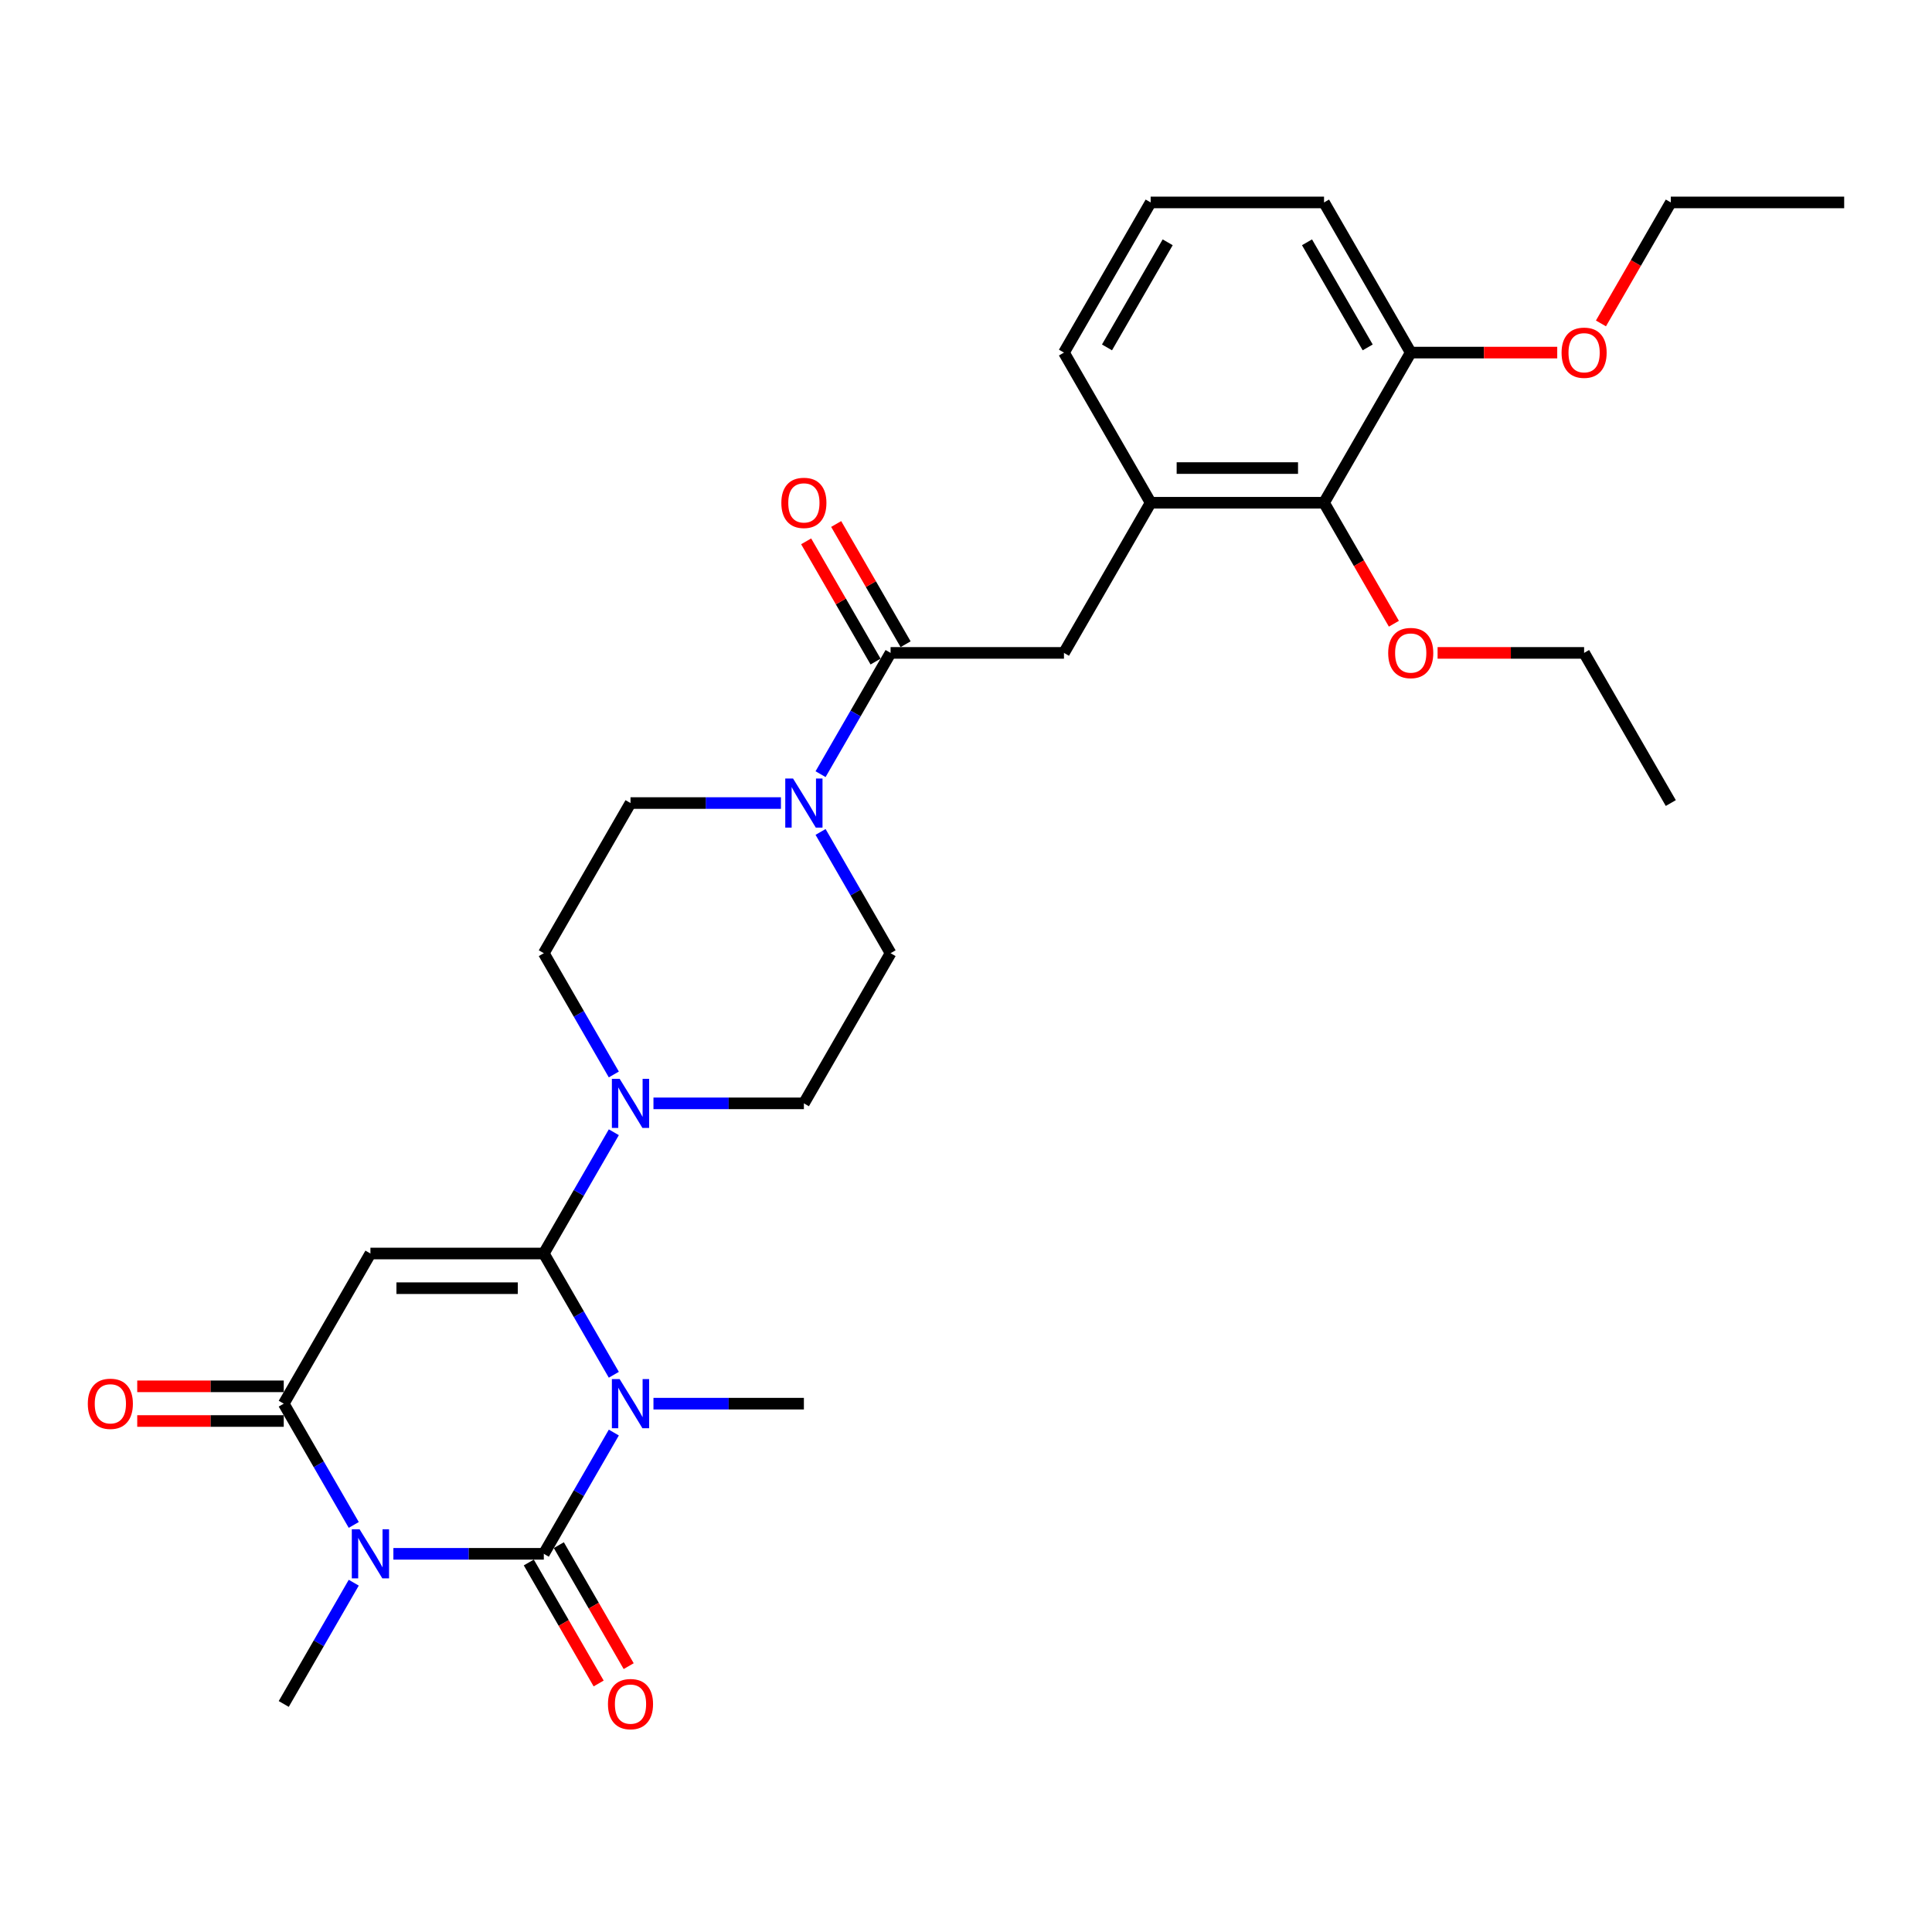 <?xml version='1.0' encoding='iso-8859-1'?>
<svg version='1.1' baseProfile='full'
              xmlns='http://www.w3.org/2000/svg'
                      xmlns:rdkit='http://www.rdkit.org/xml'
                      xmlns:xlink='http://www.w3.org/1999/xlink'
                  xml:space='preserve'
width='1000px' height='1000px' viewBox='0 0 1000 1000'>
<!-- END OF HEADER -->
<rect style='opacity:1.0;fill:#FFFFFF;stroke:none' width='1000' height='1000' x='0' y='0'> </rect>
<path class='bond-0' d='M 317.716,741.486 L 299.597,772.87' style='fill:none;fill-rule:evenodd;stroke:#0000FF;stroke-width:6px;stroke-linecap:butt;stroke-linejoin:miter;stroke-opacity:1' />
<path class='bond-0' d='M 299.597,772.87 L 281.477,804.254' style='fill:none;fill-rule:evenodd;stroke:#000000;stroke-width:6px;stroke-linecap:butt;stroke-linejoin:miter;stroke-opacity:1' />
<path class='bond-1' d='M 317.716,711.584 L 299.597,680.2' style='fill:none;fill-rule:evenodd;stroke:#0000FF;stroke-width:6px;stroke-linecap:butt;stroke-linejoin:miter;stroke-opacity:1' />
<path class='bond-1' d='M 299.597,680.2 L 281.477,648.815' style='fill:none;fill-rule:evenodd;stroke:#000000;stroke-width:6px;stroke-linecap:butt;stroke-linejoin:miter;stroke-opacity:1' />
<path class='bond-19' d='M 338.23,726.535 L 377.161,726.535' style='fill:none;fill-rule:evenodd;stroke:#0000FF;stroke-width:6px;stroke-linecap:butt;stroke-linejoin:miter;stroke-opacity:1' />
<path class='bond-19' d='M 377.161,726.535 L 416.091,726.535' style='fill:none;fill-rule:evenodd;stroke:#000000;stroke-width:6px;stroke-linecap:butt;stroke-linejoin:miter;stroke-opacity:1' />
<path class='bond-2' d='M 281.477,804.254 L 242.547,804.254' style='fill:none;fill-rule:evenodd;stroke:#000000;stroke-width:6px;stroke-linecap:butt;stroke-linejoin:miter;stroke-opacity:1' />
<path class='bond-2' d='M 242.547,804.254 L 203.617,804.254' style='fill:none;fill-rule:evenodd;stroke:#0000FF;stroke-width:6px;stroke-linecap:butt;stroke-linejoin:miter;stroke-opacity:1' />
<path class='bond-11' d='M 273.705,808.741 L 291.783,840.053' style='fill:none;fill-rule:evenodd;stroke:#000000;stroke-width:6px;stroke-linecap:butt;stroke-linejoin:miter;stroke-opacity:1' />
<path class='bond-11' d='M 291.783,840.053 L 309.862,871.366' style='fill:none;fill-rule:evenodd;stroke:#FF0000;stroke-width:6px;stroke-linecap:butt;stroke-linejoin:miter;stroke-opacity:1' />
<path class='bond-11' d='M 289.249,799.767 L 307.327,831.079' style='fill:none;fill-rule:evenodd;stroke:#000000;stroke-width:6px;stroke-linecap:butt;stroke-linejoin:miter;stroke-opacity:1' />
<path class='bond-11' d='M 307.327,831.079 L 325.405,862.391' style='fill:none;fill-rule:evenodd;stroke:#FF0000;stroke-width:6px;stroke-linecap:butt;stroke-linejoin:miter;stroke-opacity:1' />
<path class='bond-3' d='M 281.477,648.815 L 191.735,648.815' style='fill:none;fill-rule:evenodd;stroke:#000000;stroke-width:6px;stroke-linecap:butt;stroke-linejoin:miter;stroke-opacity:1' />
<path class='bond-3' d='M 268.016,666.764 L 205.196,666.764' style='fill:none;fill-rule:evenodd;stroke:#000000;stroke-width:6px;stroke-linecap:butt;stroke-linejoin:miter;stroke-opacity:1' />
<path class='bond-5' d='M 281.477,648.815 L 299.597,617.431' style='fill:none;fill-rule:evenodd;stroke:#000000;stroke-width:6px;stroke-linecap:butt;stroke-linejoin:miter;stroke-opacity:1' />
<path class='bond-5' d='M 299.597,617.431 L 317.716,586.047' style='fill:none;fill-rule:evenodd;stroke:#0000FF;stroke-width:6px;stroke-linecap:butt;stroke-linejoin:miter;stroke-opacity:1' />
<path class='bond-20' d='M 183.103,819.205 L 164.983,850.589' style='fill:none;fill-rule:evenodd;stroke:#0000FF;stroke-width:6px;stroke-linecap:butt;stroke-linejoin:miter;stroke-opacity:1' />
<path class='bond-20' d='M 164.983,850.589 L 146.864,881.973' style='fill:none;fill-rule:evenodd;stroke:#000000;stroke-width:6px;stroke-linecap:butt;stroke-linejoin:miter;stroke-opacity:1' />
<path class='bond-30' d='M 183.103,789.303 L 164.983,757.919' style='fill:none;fill-rule:evenodd;stroke:#0000FF;stroke-width:6px;stroke-linecap:butt;stroke-linejoin:miter;stroke-opacity:1' />
<path class='bond-30' d='M 164.983,757.919 L 146.864,726.535' style='fill:none;fill-rule:evenodd;stroke:#000000;stroke-width:6px;stroke-linecap:butt;stroke-linejoin:miter;stroke-opacity:1' />
<path class='bond-4' d='M 191.735,648.815 L 146.864,726.535' style='fill:none;fill-rule:evenodd;stroke:#000000;stroke-width:6px;stroke-linecap:butt;stroke-linejoin:miter;stroke-opacity:1' />
<path class='bond-12' d='M 146.864,717.56 L 108.947,717.56' style='fill:none;fill-rule:evenodd;stroke:#000000;stroke-width:6px;stroke-linecap:butt;stroke-linejoin:miter;stroke-opacity:1' />
<path class='bond-12' d='M 108.947,717.56 L 71.031,717.56' style='fill:none;fill-rule:evenodd;stroke:#FF0000;stroke-width:6px;stroke-linecap:butt;stroke-linejoin:miter;stroke-opacity:1' />
<path class='bond-12' d='M 146.864,735.509 L 108.947,735.509' style='fill:none;fill-rule:evenodd;stroke:#000000;stroke-width:6px;stroke-linecap:butt;stroke-linejoin:miter;stroke-opacity:1' />
<path class='bond-12' d='M 108.947,735.509 L 71.031,735.509' style='fill:none;fill-rule:evenodd;stroke:#FF0000;stroke-width:6px;stroke-linecap:butt;stroke-linejoin:miter;stroke-opacity:1' />
<path class='bond-13' d='M 338.23,571.096 L 377.161,571.096' style='fill:none;fill-rule:evenodd;stroke:#0000FF;stroke-width:6px;stroke-linecap:butt;stroke-linejoin:miter;stroke-opacity:1' />
<path class='bond-13' d='M 377.161,571.096 L 416.091,571.096' style='fill:none;fill-rule:evenodd;stroke:#000000;stroke-width:6px;stroke-linecap:butt;stroke-linejoin:miter;stroke-opacity:1' />
<path class='bond-14' d='M 317.716,556.145 L 299.597,524.761' style='fill:none;fill-rule:evenodd;stroke:#0000FF;stroke-width:6px;stroke-linecap:butt;stroke-linejoin:miter;stroke-opacity:1' />
<path class='bond-14' d='M 299.597,524.761 L 281.477,493.377' style='fill:none;fill-rule:evenodd;stroke:#000000;stroke-width:6px;stroke-linecap:butt;stroke-linejoin:miter;stroke-opacity:1' />
<path class='bond-6' d='M 460.962,337.939 L 442.842,369.323' style='fill:none;fill-rule:evenodd;stroke:#000000;stroke-width:6px;stroke-linecap:butt;stroke-linejoin:miter;stroke-opacity:1' />
<path class='bond-6' d='M 442.842,369.323 L 424.723,400.707' style='fill:none;fill-rule:evenodd;stroke:#0000FF;stroke-width:6px;stroke-linecap:butt;stroke-linejoin:miter;stroke-opacity:1' />
<path class='bond-9' d='M 460.962,337.939 L 550.704,337.939' style='fill:none;fill-rule:evenodd;stroke:#000000;stroke-width:6px;stroke-linecap:butt;stroke-linejoin:miter;stroke-opacity:1' />
<path class='bond-17' d='M 468.734,333.451 L 450.77,302.337' style='fill:none;fill-rule:evenodd;stroke:#000000;stroke-width:6px;stroke-linecap:butt;stroke-linejoin:miter;stroke-opacity:1' />
<path class='bond-17' d='M 450.77,302.337 L 432.806,271.222' style='fill:none;fill-rule:evenodd;stroke:#FF0000;stroke-width:6px;stroke-linecap:butt;stroke-linejoin:miter;stroke-opacity:1' />
<path class='bond-17' d='M 453.19,342.426 L 435.226,311.311' style='fill:none;fill-rule:evenodd;stroke:#000000;stroke-width:6px;stroke-linecap:butt;stroke-linejoin:miter;stroke-opacity:1' />
<path class='bond-17' d='M 435.226,311.311 L 417.262,280.196' style='fill:none;fill-rule:evenodd;stroke:#FF0000;stroke-width:6px;stroke-linecap:butt;stroke-linejoin:miter;stroke-opacity:1' />
<path class='bond-7' d='M 404.209,415.658 L 365.279,415.658' style='fill:none;fill-rule:evenodd;stroke:#0000FF;stroke-width:6px;stroke-linecap:butt;stroke-linejoin:miter;stroke-opacity:1' />
<path class='bond-7' d='M 365.279,415.658 L 326.348,415.658' style='fill:none;fill-rule:evenodd;stroke:#000000;stroke-width:6px;stroke-linecap:butt;stroke-linejoin:miter;stroke-opacity:1' />
<path class='bond-31' d='M 424.723,430.609 L 442.842,461.993' style='fill:none;fill-rule:evenodd;stroke:#0000FF;stroke-width:6px;stroke-linecap:butt;stroke-linejoin:miter;stroke-opacity:1' />
<path class='bond-31' d='M 442.842,461.993 L 460.962,493.377' style='fill:none;fill-rule:evenodd;stroke:#000000;stroke-width:6px;stroke-linecap:butt;stroke-linejoin:miter;stroke-opacity:1' />
<path class='bond-8' d='M 595.576,260.219 L 550.704,337.939' style='fill:none;fill-rule:evenodd;stroke:#000000;stroke-width:6px;stroke-linecap:butt;stroke-linejoin:miter;stroke-opacity:1' />
<path class='bond-10' d='M 595.576,260.219 L 685.318,260.219' style='fill:none;fill-rule:evenodd;stroke:#000000;stroke-width:6px;stroke-linecap:butt;stroke-linejoin:miter;stroke-opacity:1' />
<path class='bond-10' d='M 609.037,242.271 L 671.857,242.271' style='fill:none;fill-rule:evenodd;stroke:#000000;stroke-width:6px;stroke-linecap:butt;stroke-linejoin:miter;stroke-opacity:1' />
<path class='bond-23' d='M 595.576,260.219 L 550.704,182.5' style='fill:none;fill-rule:evenodd;stroke:#000000;stroke-width:6px;stroke-linecap:butt;stroke-linejoin:miter;stroke-opacity:1' />
<path class='bond-18' d='M 685.318,260.219 L 730.189,182.5' style='fill:none;fill-rule:evenodd;stroke:#000000;stroke-width:6px;stroke-linecap:butt;stroke-linejoin:miter;stroke-opacity:1' />
<path class='bond-21' d='M 685.318,260.219 L 703.396,291.532' style='fill:none;fill-rule:evenodd;stroke:#000000;stroke-width:6px;stroke-linecap:butt;stroke-linejoin:miter;stroke-opacity:1' />
<path class='bond-21' d='M 703.396,291.532 L 721.474,322.844' style='fill:none;fill-rule:evenodd;stroke:#FF0000;stroke-width:6px;stroke-linecap:butt;stroke-linejoin:miter;stroke-opacity:1' />
<path class='bond-16' d='M 416.091,571.096 L 460.962,493.377' style='fill:none;fill-rule:evenodd;stroke:#000000;stroke-width:6px;stroke-linecap:butt;stroke-linejoin:miter;stroke-opacity:1' />
<path class='bond-15' d='M 281.477,493.377 L 326.348,415.658' style='fill:none;fill-rule:evenodd;stroke:#000000;stroke-width:6px;stroke-linecap:butt;stroke-linejoin:miter;stroke-opacity:1' />
<path class='bond-22' d='M 730.189,182.5 L 768.106,182.5' style='fill:none;fill-rule:evenodd;stroke:#000000;stroke-width:6px;stroke-linecap:butt;stroke-linejoin:miter;stroke-opacity:1' />
<path class='bond-22' d='M 768.106,182.5 L 806.022,182.5' style='fill:none;fill-rule:evenodd;stroke:#FF0000;stroke-width:6px;stroke-linecap:butt;stroke-linejoin:miter;stroke-opacity:1' />
<path class='bond-32' d='M 730.189,182.5 L 685.318,104.781' style='fill:none;fill-rule:evenodd;stroke:#000000;stroke-width:6px;stroke-linecap:butt;stroke-linejoin:miter;stroke-opacity:1' />
<path class='bond-32' d='M 707.915,179.816 L 676.505,125.413' style='fill:none;fill-rule:evenodd;stroke:#000000;stroke-width:6px;stroke-linecap:butt;stroke-linejoin:miter;stroke-opacity:1' />
<path class='bond-26' d='M 744.099,337.939 L 782.016,337.939' style='fill:none;fill-rule:evenodd;stroke:#FF0000;stroke-width:6px;stroke-linecap:butt;stroke-linejoin:miter;stroke-opacity:1' />
<path class='bond-26' d='M 782.016,337.939 L 819.932,337.939' style='fill:none;fill-rule:evenodd;stroke:#000000;stroke-width:6px;stroke-linecap:butt;stroke-linejoin:miter;stroke-opacity:1' />
<path class='bond-27' d='M 828.647,167.405 L 846.725,136.093' style='fill:none;fill-rule:evenodd;stroke:#FF0000;stroke-width:6px;stroke-linecap:butt;stroke-linejoin:miter;stroke-opacity:1' />
<path class='bond-27' d='M 846.725,136.093 L 864.803,104.781' style='fill:none;fill-rule:evenodd;stroke:#000000;stroke-width:6px;stroke-linecap:butt;stroke-linejoin:miter;stroke-opacity:1' />
<path class='bond-24' d='M 550.704,182.5 L 595.576,104.781' style='fill:none;fill-rule:evenodd;stroke:#000000;stroke-width:6px;stroke-linecap:butt;stroke-linejoin:miter;stroke-opacity:1' />
<path class='bond-24' d='M 572.979,179.816 L 604.389,125.413' style='fill:none;fill-rule:evenodd;stroke:#000000;stroke-width:6px;stroke-linecap:butt;stroke-linejoin:miter;stroke-opacity:1' />
<path class='bond-25' d='M 595.576,104.781 L 685.318,104.781' style='fill:none;fill-rule:evenodd;stroke:#000000;stroke-width:6px;stroke-linecap:butt;stroke-linejoin:miter;stroke-opacity:1' />
<path class='bond-28' d='M 819.932,337.939 L 864.803,415.658' style='fill:none;fill-rule:evenodd;stroke:#000000;stroke-width:6px;stroke-linecap:butt;stroke-linejoin:miter;stroke-opacity:1' />
<path class='bond-29' d='M 864.803,104.781 L 954.545,104.781' style='fill:none;fill-rule:evenodd;stroke:#000000;stroke-width:6px;stroke-linecap:butt;stroke-linejoin:miter;stroke-opacity:1' />
<path  class='atom-0' d='M 320.731 713.827
L 329.059 727.289
Q 329.884 728.617, 331.212 731.022
Q 332.541 733.427, 332.612 733.571
L 332.612 713.827
L 335.987 713.827
L 335.987 739.242
L 332.505 739.242
L 323.566 724.524
Q 322.525 722.801, 321.413 720.827
Q 320.336 718.853, 320.013 718.243
L 320.013 739.242
L 316.71 739.242
L 316.71 713.827
L 320.731 713.827
' fill='#0000FF'/>
<path  class='atom-3' d='M 186.117 791.546
L 194.445 805.008
Q 195.271 806.336, 196.599 808.741
Q 197.927 811.146, 197.999 811.29
L 197.999 791.546
L 201.373 791.546
L 201.373 816.961
L 197.891 816.961
L 188.953 802.244
Q 187.912 800.521, 186.799 798.546
Q 185.722 796.572, 185.399 795.962
L 185.399 816.961
L 182.096 816.961
L 182.096 791.546
L 186.117 791.546
' fill='#0000FF'/>
<path  class='atom-6' d='M 320.731 558.389
L 329.059 571.85
Q 329.884 573.178, 331.212 575.583
Q 332.541 577.988, 332.612 578.132
L 332.612 558.389
L 335.987 558.389
L 335.987 583.804
L 332.505 583.804
L 323.566 569.086
Q 322.525 567.363, 321.413 565.389
Q 320.336 563.414, 320.013 562.804
L 320.013 583.804
L 316.71 583.804
L 316.71 558.389
L 320.731 558.389
' fill='#0000FF'/>
<path  class='atom-8' d='M 410.473 402.95
L 418.801 416.412
Q 419.627 417.74, 420.955 420.145
Q 422.283 422.55, 422.355 422.694
L 422.355 402.95
L 425.729 402.95
L 425.729 428.365
L 422.247 428.365
L 413.309 413.648
Q 412.268 411.924, 411.155 409.95
Q 410.078 407.976, 409.755 407.366
L 409.755 428.365
L 406.452 428.365
L 406.452 402.95
L 410.473 402.95
' fill='#0000FF'/>
<path  class='atom-12' d='M 314.682 882.045
Q 314.682 875.942, 317.697 872.532
Q 320.713 869.122, 326.348 869.122
Q 331.984 869.122, 335 872.532
Q 338.015 875.942, 338.015 882.045
Q 338.015 888.219, 334.964 891.737
Q 331.912 895.219, 326.348 895.219
Q 320.748 895.219, 317.697 891.737
Q 314.682 888.255, 314.682 882.045
M 326.348 892.347
Q 330.225 892.347, 332.307 889.763
Q 334.425 887.142, 334.425 882.045
Q 334.425 877.055, 332.307 874.542
Q 330.225 871.994, 326.348 871.994
Q 322.472 871.994, 320.354 874.507
Q 318.272 877.019, 318.272 882.045
Q 318.272 887.178, 320.354 889.763
Q 322.472 892.347, 326.348 892.347
' fill='#FF0000'/>
<path  class='atom-13' d='M 45.455 726.606
Q 45.455 720.504, 48.47 717.094
Q 51.485 713.684, 57.121 713.684
Q 62.757 713.684, 65.772 717.094
Q 68.788 720.504, 68.788 726.606
Q 68.788 732.781, 65.736 736.299
Q 62.685 739.781, 57.121 739.781
Q 51.521 739.781, 48.47 736.299
Q 45.455 732.817, 45.455 726.606
M 57.121 736.909
Q 60.998 736.909, 63.08 734.324
Q 65.198 731.704, 65.198 726.606
Q 65.198 721.617, 63.08 719.104
Q 60.998 716.555, 57.121 716.555
Q 53.244 716.555, 51.126 719.068
Q 49.044 721.581, 49.044 726.606
Q 49.044 731.74, 51.126 734.324
Q 53.244 736.909, 57.121 736.909
' fill='#FF0000'/>
<path  class='atom-18' d='M 404.424 260.291
Q 404.424 254.189, 407.44 250.778
Q 410.455 247.368, 416.091 247.368
Q 421.727 247.368, 424.742 250.778
Q 427.757 254.189, 427.757 260.291
Q 427.757 266.465, 424.706 269.983
Q 421.655 273.465, 416.091 273.465
Q 410.491 273.465, 407.44 269.983
Q 404.424 266.501, 404.424 260.291
M 416.091 270.594
Q 419.968 270.594, 422.05 268.009
Q 424.168 265.388, 424.168 260.291
Q 424.168 255.301, 422.05 252.789
Q 419.968 250.24, 416.091 250.24
Q 412.214 250.24, 410.096 252.753
Q 408.014 255.266, 408.014 260.291
Q 408.014 265.424, 410.096 268.009
Q 412.214 270.594, 416.091 270.594
' fill='#FF0000'/>
<path  class='atom-22' d='M 718.523 338.01
Q 718.523 331.908, 721.538 328.498
Q 724.554 325.087, 730.189 325.087
Q 735.825 325.087, 738.841 328.498
Q 741.856 331.908, 741.856 338.01
Q 741.856 344.185, 738.805 347.703
Q 735.753 351.185, 730.189 351.185
Q 724.589 351.185, 721.538 347.703
Q 718.523 344.221, 718.523 338.01
M 730.189 348.313
Q 734.066 348.313, 736.148 345.728
Q 738.266 343.108, 738.266 338.01
Q 738.266 333.021, 736.148 330.508
Q 734.066 327.959, 730.189 327.959
Q 726.312 327.959, 724.195 330.472
Q 722.113 332.985, 722.113 338.01
Q 722.113 343.144, 724.195 345.728
Q 726.312 348.313, 730.189 348.313
' fill='#FF0000'/>
<path  class='atom-23' d='M 808.265 182.572
Q 808.265 176.469, 811.281 173.059
Q 814.296 169.649, 819.932 169.649
Q 825.568 169.649, 828.583 173.059
Q 831.598 176.469, 831.598 182.572
Q 831.598 188.746, 828.547 192.264
Q 825.496 195.746, 819.932 195.746
Q 814.332 195.746, 811.281 192.264
Q 808.265 188.782, 808.265 182.572
M 819.932 192.874
Q 823.809 192.874, 825.891 190.29
Q 828.009 187.669, 828.009 182.572
Q 828.009 177.582, 825.891 175.069
Q 823.809 172.521, 819.932 172.521
Q 816.055 172.521, 813.937 175.034
Q 811.855 177.546, 811.855 182.572
Q 811.855 187.705, 813.937 190.29
Q 816.055 192.874, 819.932 192.874
' fill='#FF0000'/>
</svg>
